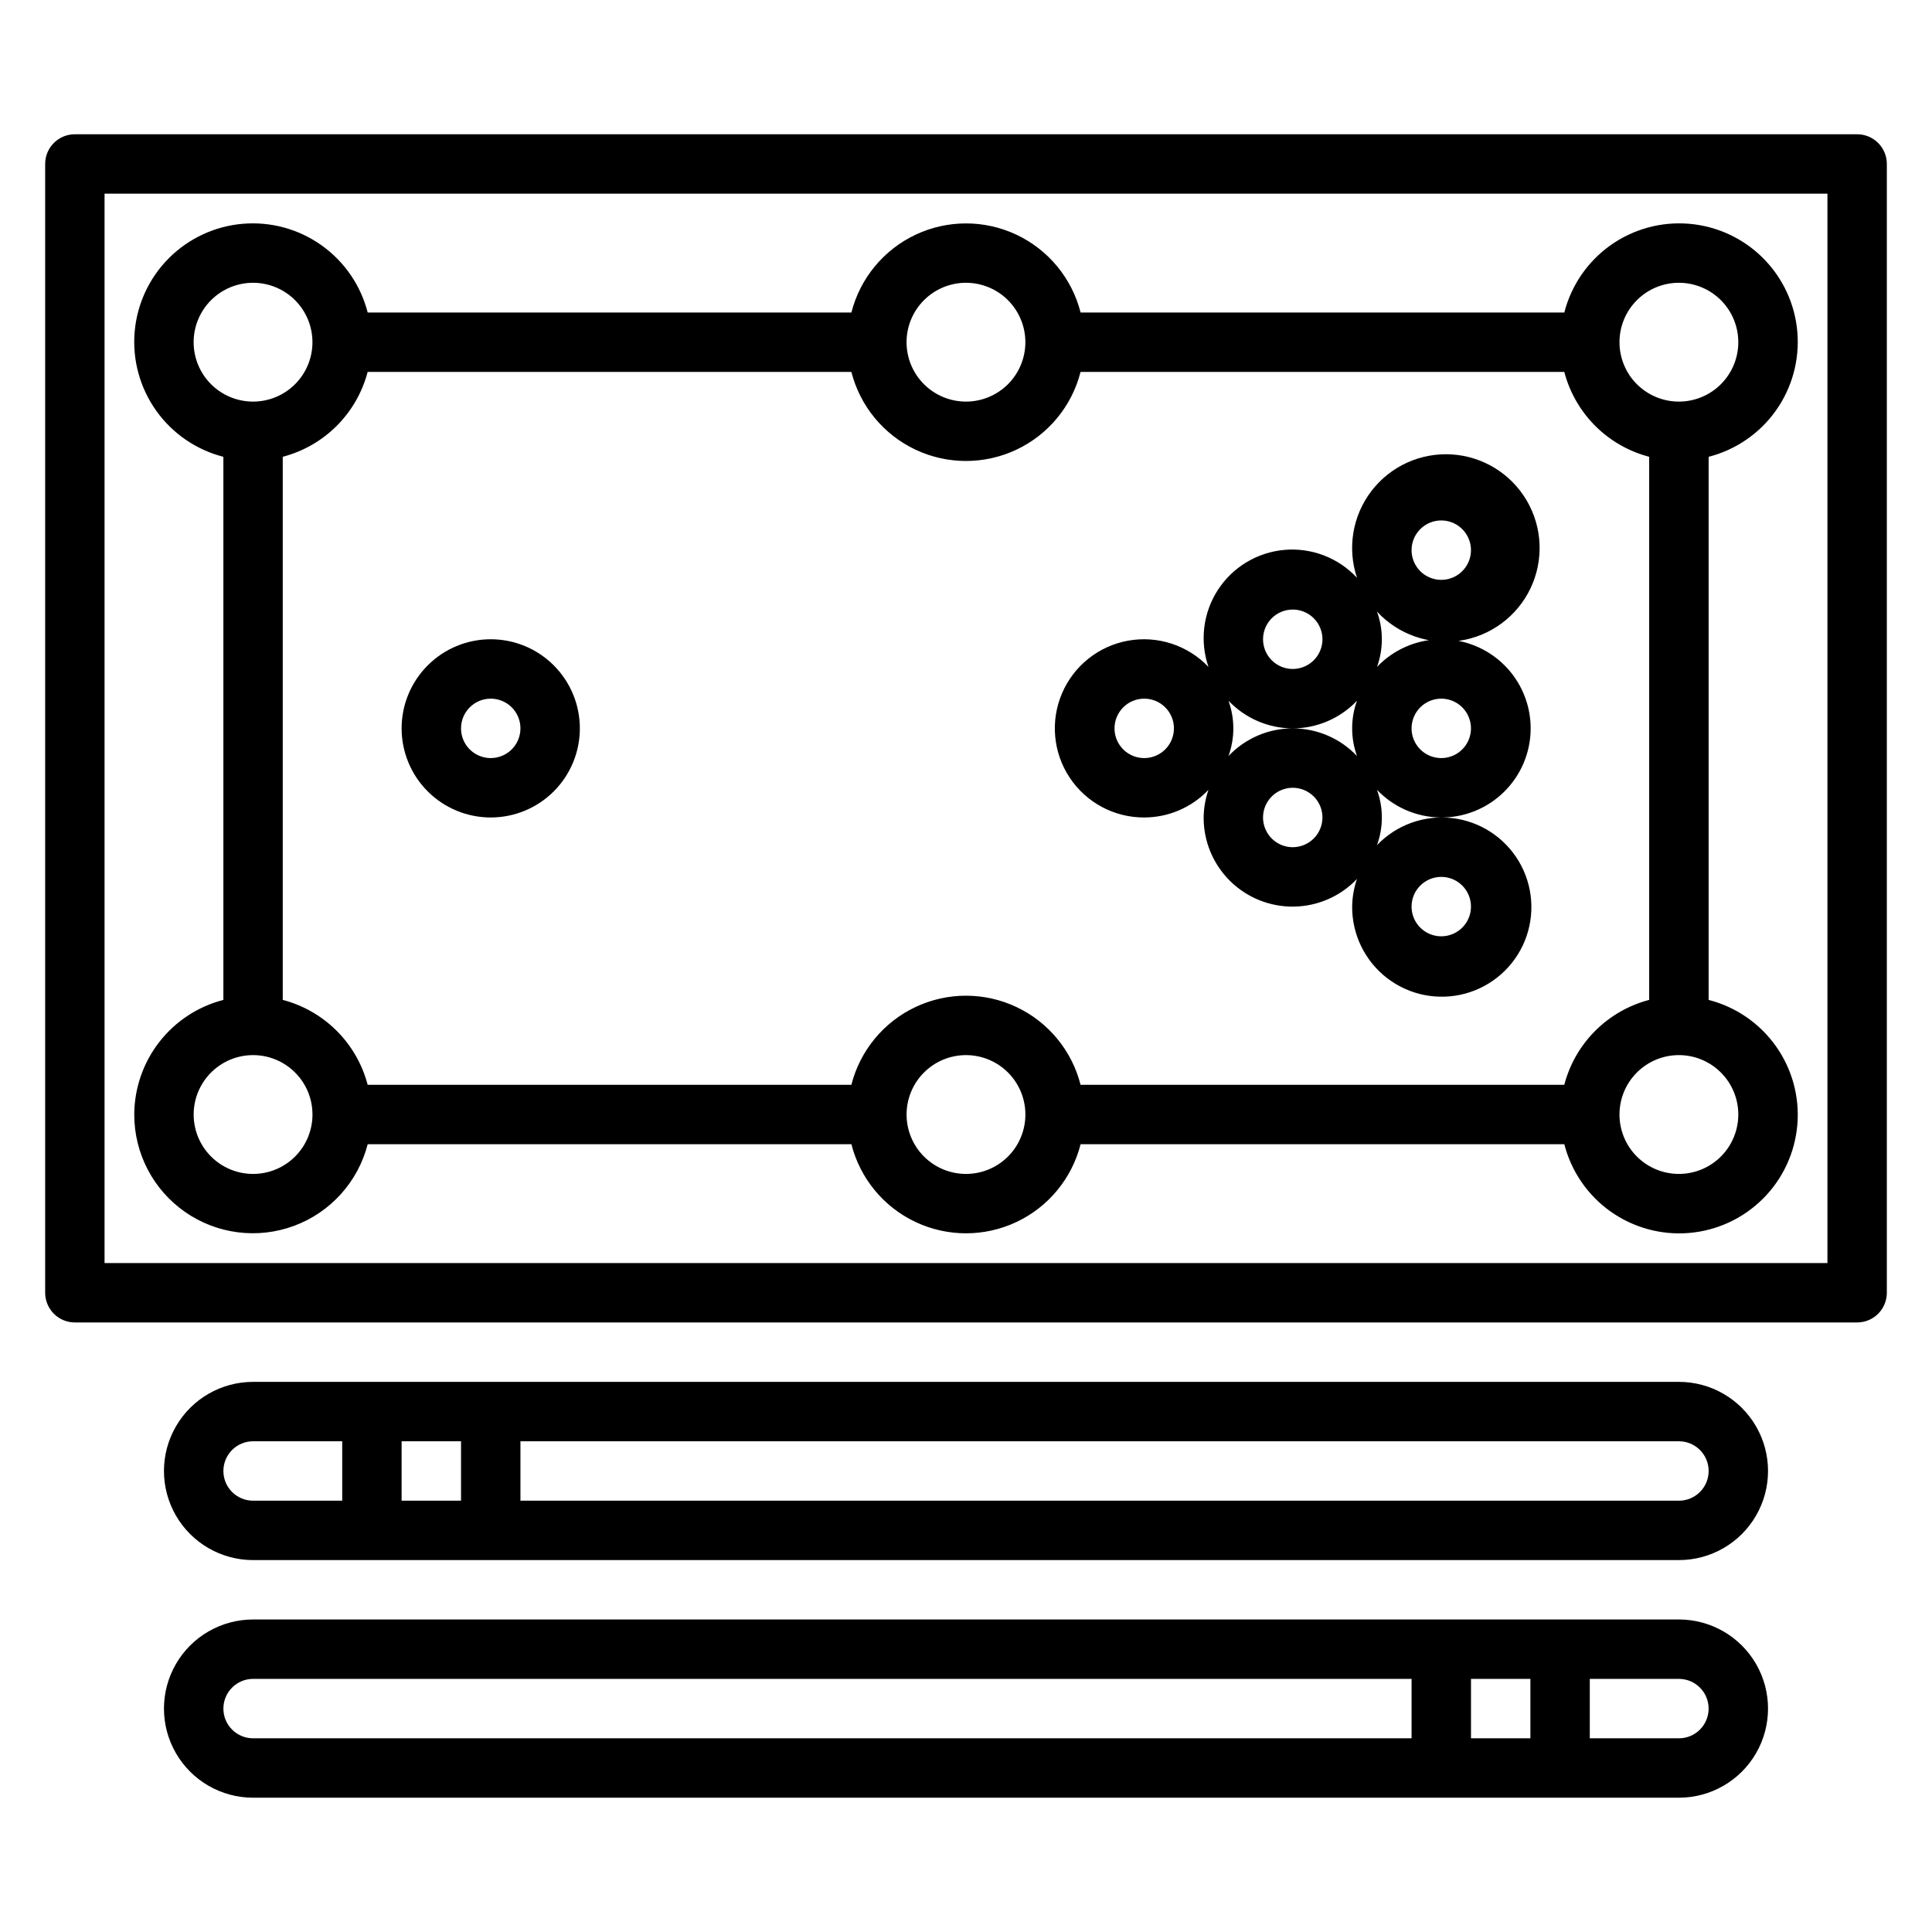 <?xml version="1.0" encoding="UTF-8"?>
<!-- Uploaded to: ICON Repo, www.iconrepo.com, Generator: ICON Repo Mixer Tools -->
<svg fill="#000000" width="800px" height="800px" version="1.1" viewBox="144 144 512 512" xmlns="http://www.w3.org/2000/svg">
 <g>
  <path d="m636.16 179.58h-472.32c-4.348 0-7.871 3.523-7.871 7.871v299.14c0 2.09 0.832 4.09 2.305 5.566 1.477 1.477 3.481 2.305 5.566 2.305h472.32c2.086 0 4.09-0.828 5.566-2.305 1.477-1.477 2.305-3.477 2.305-5.566v-299.14c0-2.086-0.828-4.09-2.305-5.566-1.477-1.477-3.481-2.305-5.566-2.305zm-7.871 299.14h-456.58v-283.39h456.58z"/>
  <path d="m179.58 439.36c-0.012 10.293 5.016 19.941 13.465 25.824 8.445 5.883 19.238 7.258 28.891 3.676 9.652-3.578 16.938-11.66 19.504-21.629h128.19c2.309 9.066 8.543 16.629 17.008 20.617 8.461 3.988 18.262 3.988 26.727 0 8.461-3.988 14.699-11.551 17.004-20.617h128.19c1.844 7.195 6.176 13.504 12.227 17.809 6.055 4.305 13.438 6.328 20.836 5.707 7.402-0.621 14.348-3.844 19.598-9.094 5.254-5.254 8.473-12.195 9.094-19.598 0.621-7.402-1.398-14.785-5.703-20.836-4.305-6.055-10.613-10.387-17.809-12.23v-143.93c7.195-1.844 13.504-6.176 17.809-12.227 4.305-6.055 6.324-13.438 5.703-20.84-0.621-7.398-3.84-14.344-9.094-19.594-5.25-5.254-12.195-8.477-19.598-9.094-7.398-0.621-14.781 1.398-20.836 5.703-6.051 4.305-10.383 10.613-12.227 17.809h-128.19c-2.305-9.066-8.543-16.625-17.004-20.617-8.465-3.988-18.266-3.988-26.727 0-8.465 3.992-14.699 11.551-17.008 20.617h-128.19c-1.844-7.195-6.176-13.504-12.23-17.809-6.055-4.305-13.434-6.324-20.836-5.703-7.402 0.617-14.344 3.84-19.598 9.094-5.25 5.25-8.473 12.195-9.094 19.594-0.621 7.402 1.402 14.785 5.707 20.84 4.305 6.051 10.613 10.383 17.809 12.227v143.93c-6.742 1.738-12.715 5.664-16.988 11.16-4.269 5.492-6.602 12.25-6.629 19.211zm31.488 15.742c-4.176 0-8.18-1.656-11.133-4.609-2.953-2.953-4.613-6.957-4.613-11.133s1.66-8.18 4.613-11.133c2.953-2.953 6.957-4.613 11.133-4.613 4.176 0 8.18 1.66 11.133 4.613 2.953 2.953 4.609 6.957 4.609 11.133s-1.656 8.18-4.609 11.133c-2.953 2.953-6.957 4.609-11.133 4.609zm188.93 0c-4.176 0-8.18-1.656-11.133-4.609-2.953-2.953-4.613-6.957-4.613-11.133s1.66-8.18 4.613-11.133c2.953-2.953 6.957-4.613 11.133-4.613s8.18 1.66 11.133 4.613c2.949 2.953 4.609 6.957 4.609 11.133s-1.66 8.18-4.609 11.133c-2.953 2.953-6.957 4.609-11.133 4.609zm204.67-15.742c0 4.176-1.66 8.18-4.613 11.133-2.953 2.953-6.957 4.609-11.133 4.609s-8.18-1.656-11.133-4.609c-2.953-2.953-4.609-6.957-4.609-11.133s1.656-8.18 4.609-11.133c2.953-2.953 6.957-4.613 11.133-4.613s8.18 1.66 11.133 4.613c2.953 2.953 4.613 6.957 4.613 11.133zm-15.746-220.42c4.176 0 8.18 1.66 11.133 4.613 2.953 2.953 4.613 6.957 4.613 11.133s-1.66 8.18-4.613 11.133c-2.953 2.949-6.957 4.609-11.133 4.609s-8.18-1.66-11.133-4.609c-2.953-2.953-4.609-6.957-4.609-11.133s1.656-8.18 4.609-11.133c2.953-2.953 6.957-4.613 11.133-4.613zm-188.93 0c4.176 0 8.18 1.66 11.133 4.613 2.949 2.953 4.609 6.957 4.609 11.133s-1.66 8.18-4.609 11.133c-2.953 2.949-6.957 4.609-11.133 4.609s-8.18-1.66-11.133-4.609c-2.953-2.953-4.613-6.957-4.613-11.133s1.66-8.18 4.613-11.133c2.953-2.953 6.957-4.613 11.133-4.613zm-158.56 23.617h128.19c2.309 9.066 8.543 16.629 17.008 20.617 8.461 3.988 18.262 3.988 26.727 0 8.461-3.988 14.699-11.551 17.004-20.617h128.19c1.414 5.41 4.242 10.344 8.195 14.301 3.957 3.953 8.891 6.781 14.301 8.195v143.93c-5.41 1.414-10.344 4.246-14.301 8.199-3.953 3.953-6.781 8.891-8.195 14.301h-128.19c-2.305-9.066-8.543-16.629-17.004-20.617-8.465-3.992-18.266-3.992-26.727 0-8.465 3.988-14.699 11.551-17.008 20.617h-128.19c-1.414-5.41-4.246-10.348-8.199-14.301-3.953-3.953-8.891-6.785-14.301-8.199v-143.93c5.41-1.414 10.348-4.242 14.301-8.195 3.953-3.957 6.785-8.891 8.199-14.301zm-46.117-7.871c0-4.176 1.66-8.18 4.613-11.133 2.953-2.953 6.957-4.613 11.133-4.613 4.176 0 8.18 1.66 11.133 4.613 2.953 2.953 4.609 6.957 4.609 11.133s-1.656 8.18-4.609 11.133c-2.953 2.949-6.957 4.609-11.133 4.609-4.176 0-8.18-1.66-11.133-4.609-2.953-2.953-4.613-6.957-4.613-11.133z"/>
  <path d="m447.23 360.64c6.441-0.008 12.594-2.656 17.027-7.328-0.816 2.359-1.25 4.832-1.281 7.328-0.02 6.328 2.512 12.395 7.012 16.836 4.504 4.441 10.605 6.887 16.93 6.785 6.324-0.105 12.344-2.746 16.699-7.332-0.816 2.359-1.25 4.832-1.281 7.328-0.043 7.422 3.391 14.438 9.273 18.961 5.883 4.523 13.543 6.035 20.707 4.09 7.16-1.949 13-7.133 15.785-14.012 2.781-6.879 2.191-14.668-1.605-21.047-3.793-6.379-10.352-10.617-17.723-11.457-7.375-0.84-14.719 1.816-19.852 7.18 1.711-4.738 1.711-9.922 0-14.66 4.367 4.586 10.391 7.223 16.719 7.328 6.328 0.102 12.434-2.34 16.945-6.781 4.516-4.438 7.055-10.504 7.055-16.832 0-6.332-2.539-12.395-7.055-16.836-4.512-4.438-10.617-6.883-16.945-6.777-6.328 0.102-12.352 2.742-16.719 7.324 1.711-4.734 1.711-9.922 0-14.656 5.602 6.062 13.848 8.949 22.008 7.699 8.16-1.25 15.168-6.469 18.699-13.93 3.531-7.461 3.125-16.188-1.082-23.289-4.203-7.102-11.664-11.652-19.902-12.141-8.242-0.488-16.184 3.148-21.203 9.703-5.016 6.555-6.449 15.172-3.824 22.996-4.918-5.293-12.004-8.02-19.203-7.398-7.199 0.625-13.711 4.531-17.648 10.59s-4.863 13.594-2.508 20.426c-5.481-5.754-13.484-8.363-21.301-6.953-7.82 1.414-14.402 6.664-17.52 13.973-3.121 7.309-2.356 15.691 2.035 22.316 4.387 6.621 11.812 10.594 19.758 10.566zm78.719 15.742v0.004c3.188 0 6.055 1.918 7.273 4.859 1.219 2.941 0.547 6.328-1.707 8.578-2.25 2.25-5.637 2.926-8.578 1.707s-4.859-4.09-4.859-7.273c0-4.348 3.523-7.871 7.871-7.871zm0-47.23c3.188 0 6.055 1.918 7.273 4.863 1.219 2.941 0.547 6.324-1.707 8.578-2.25 2.25-5.637 2.922-8.578 1.707-2.941-1.219-4.859-4.09-4.859-7.273 0-4.348 3.523-7.875 7.871-7.875zm0-47.23c3.188 0 6.055 1.918 7.273 4.859s0.547 6.328-1.707 8.578c-2.25 2.254-5.637 2.926-8.578 1.707s-4.859-4.09-4.859-7.273c0-4.348 3.523-7.871 7.871-7.871zm-39.359 86.594c-3.184 0-6.055-1.918-7.273-4.859s-0.543-6.328 1.707-8.582c2.254-2.25 5.637-2.922 8.578-1.703 2.941 1.219 4.859 4.086 4.859 7.269 0 2.09-0.828 4.09-2.305 5.566s-3.477 2.309-5.566 2.309zm0-62.977c3.184 0 6.055 1.918 7.273 4.859 1.219 2.941 0.547 6.328-1.707 8.578-2.25 2.25-5.637 2.926-8.578 1.707s-4.859-4.09-4.859-7.273c0-4.348 3.523-7.871 7.871-7.871zm0 31.488c6.441-0.008 12.594-2.66 17.027-7.328-1.711 4.734-1.711 9.918 0 14.656-4.426-4.68-10.586-7.328-17.027-7.328s-12.598 2.648-17.027 7.328c1.711-4.738 1.711-9.922 0-14.656 4.434 4.668 10.59 7.32 17.027 7.328zm-39.359-7.871v-0.004c3.184 0 6.055 1.918 7.273 4.863 1.219 2.941 0.543 6.324-1.707 8.578-2.25 2.25-5.637 2.922-8.578 1.707-2.941-1.219-4.859-4.09-4.859-7.273 0-4.348 3.523-7.875 7.871-7.875z"/>
  <path d="m274.05 360.64c6.262 0 12.27-2.488 16.699-6.914 4.43-4.43 6.918-10.438 6.918-16.699 0-6.266-2.488-12.27-6.918-16.699-4.43-4.43-10.438-6.918-16.699-6.918-6.266 0-12.27 2.488-16.699 6.918-4.43 4.43-6.918 10.434-6.918 16.699 0 6.262 2.488 12.27 6.918 16.699 4.43 4.426 10.434 6.914 16.699 6.914zm0-31.488c3.184 0 6.055 1.918 7.273 4.863 1.219 2.941 0.543 6.324-1.707 8.578-2.254 2.25-5.637 2.922-8.578 1.707-2.941-1.219-4.859-4.09-4.859-7.273 0-4.348 3.523-7.875 7.871-7.875z"/>
  <path d="m588.93 510.21h-377.86c-8.438 0-16.234 4.5-20.453 11.809-4.219 7.305-4.219 16.309 0 23.617 4.219 7.305 12.016 11.805 20.453 11.805h377.86c8.438 0 16.234-4.5 20.453-11.805 4.219-7.309 4.219-16.312 0-23.617-4.219-7.309-12.016-11.809-20.453-11.809zm-322.75 15.742v15.742l-15.746 0.004v-15.746zm-62.977 7.875c0-4.348 3.523-7.875 7.871-7.875h23.617v15.742l-23.617 0.004c-4.348 0-7.871-3.523-7.871-7.871zm385.73 7.871h-307.01v-15.746h307.01c4.348 0 7.875 3.527 7.875 7.875 0 4.348-3.527 7.871-7.875 7.871z"/>
  <path d="m588.93 573.18h-377.86c-8.438 0-16.234 4.5-20.453 11.809-4.219 7.305-4.219 16.309 0 23.613 4.219 7.309 12.016 11.809 20.453 11.809h377.86c8.438 0 16.234-4.5 20.453-11.809 4.219-7.305 4.219-16.309 0-23.613-4.219-7.309-12.016-11.809-20.453-11.809zm-39.359 15.742v15.742l-15.742 0.004v-15.746zm-346.37 7.875c0-4.348 3.523-7.875 7.871-7.875h307.01v15.742l-307.01 0.004c-4.348 0-7.871-3.523-7.871-7.871zm385.73 7.871h-23.617v-15.746h23.617-0.004c4.348 0 7.875 3.527 7.875 7.875 0 4.348-3.527 7.871-7.875 7.871z"/>
 </g>
</svg>